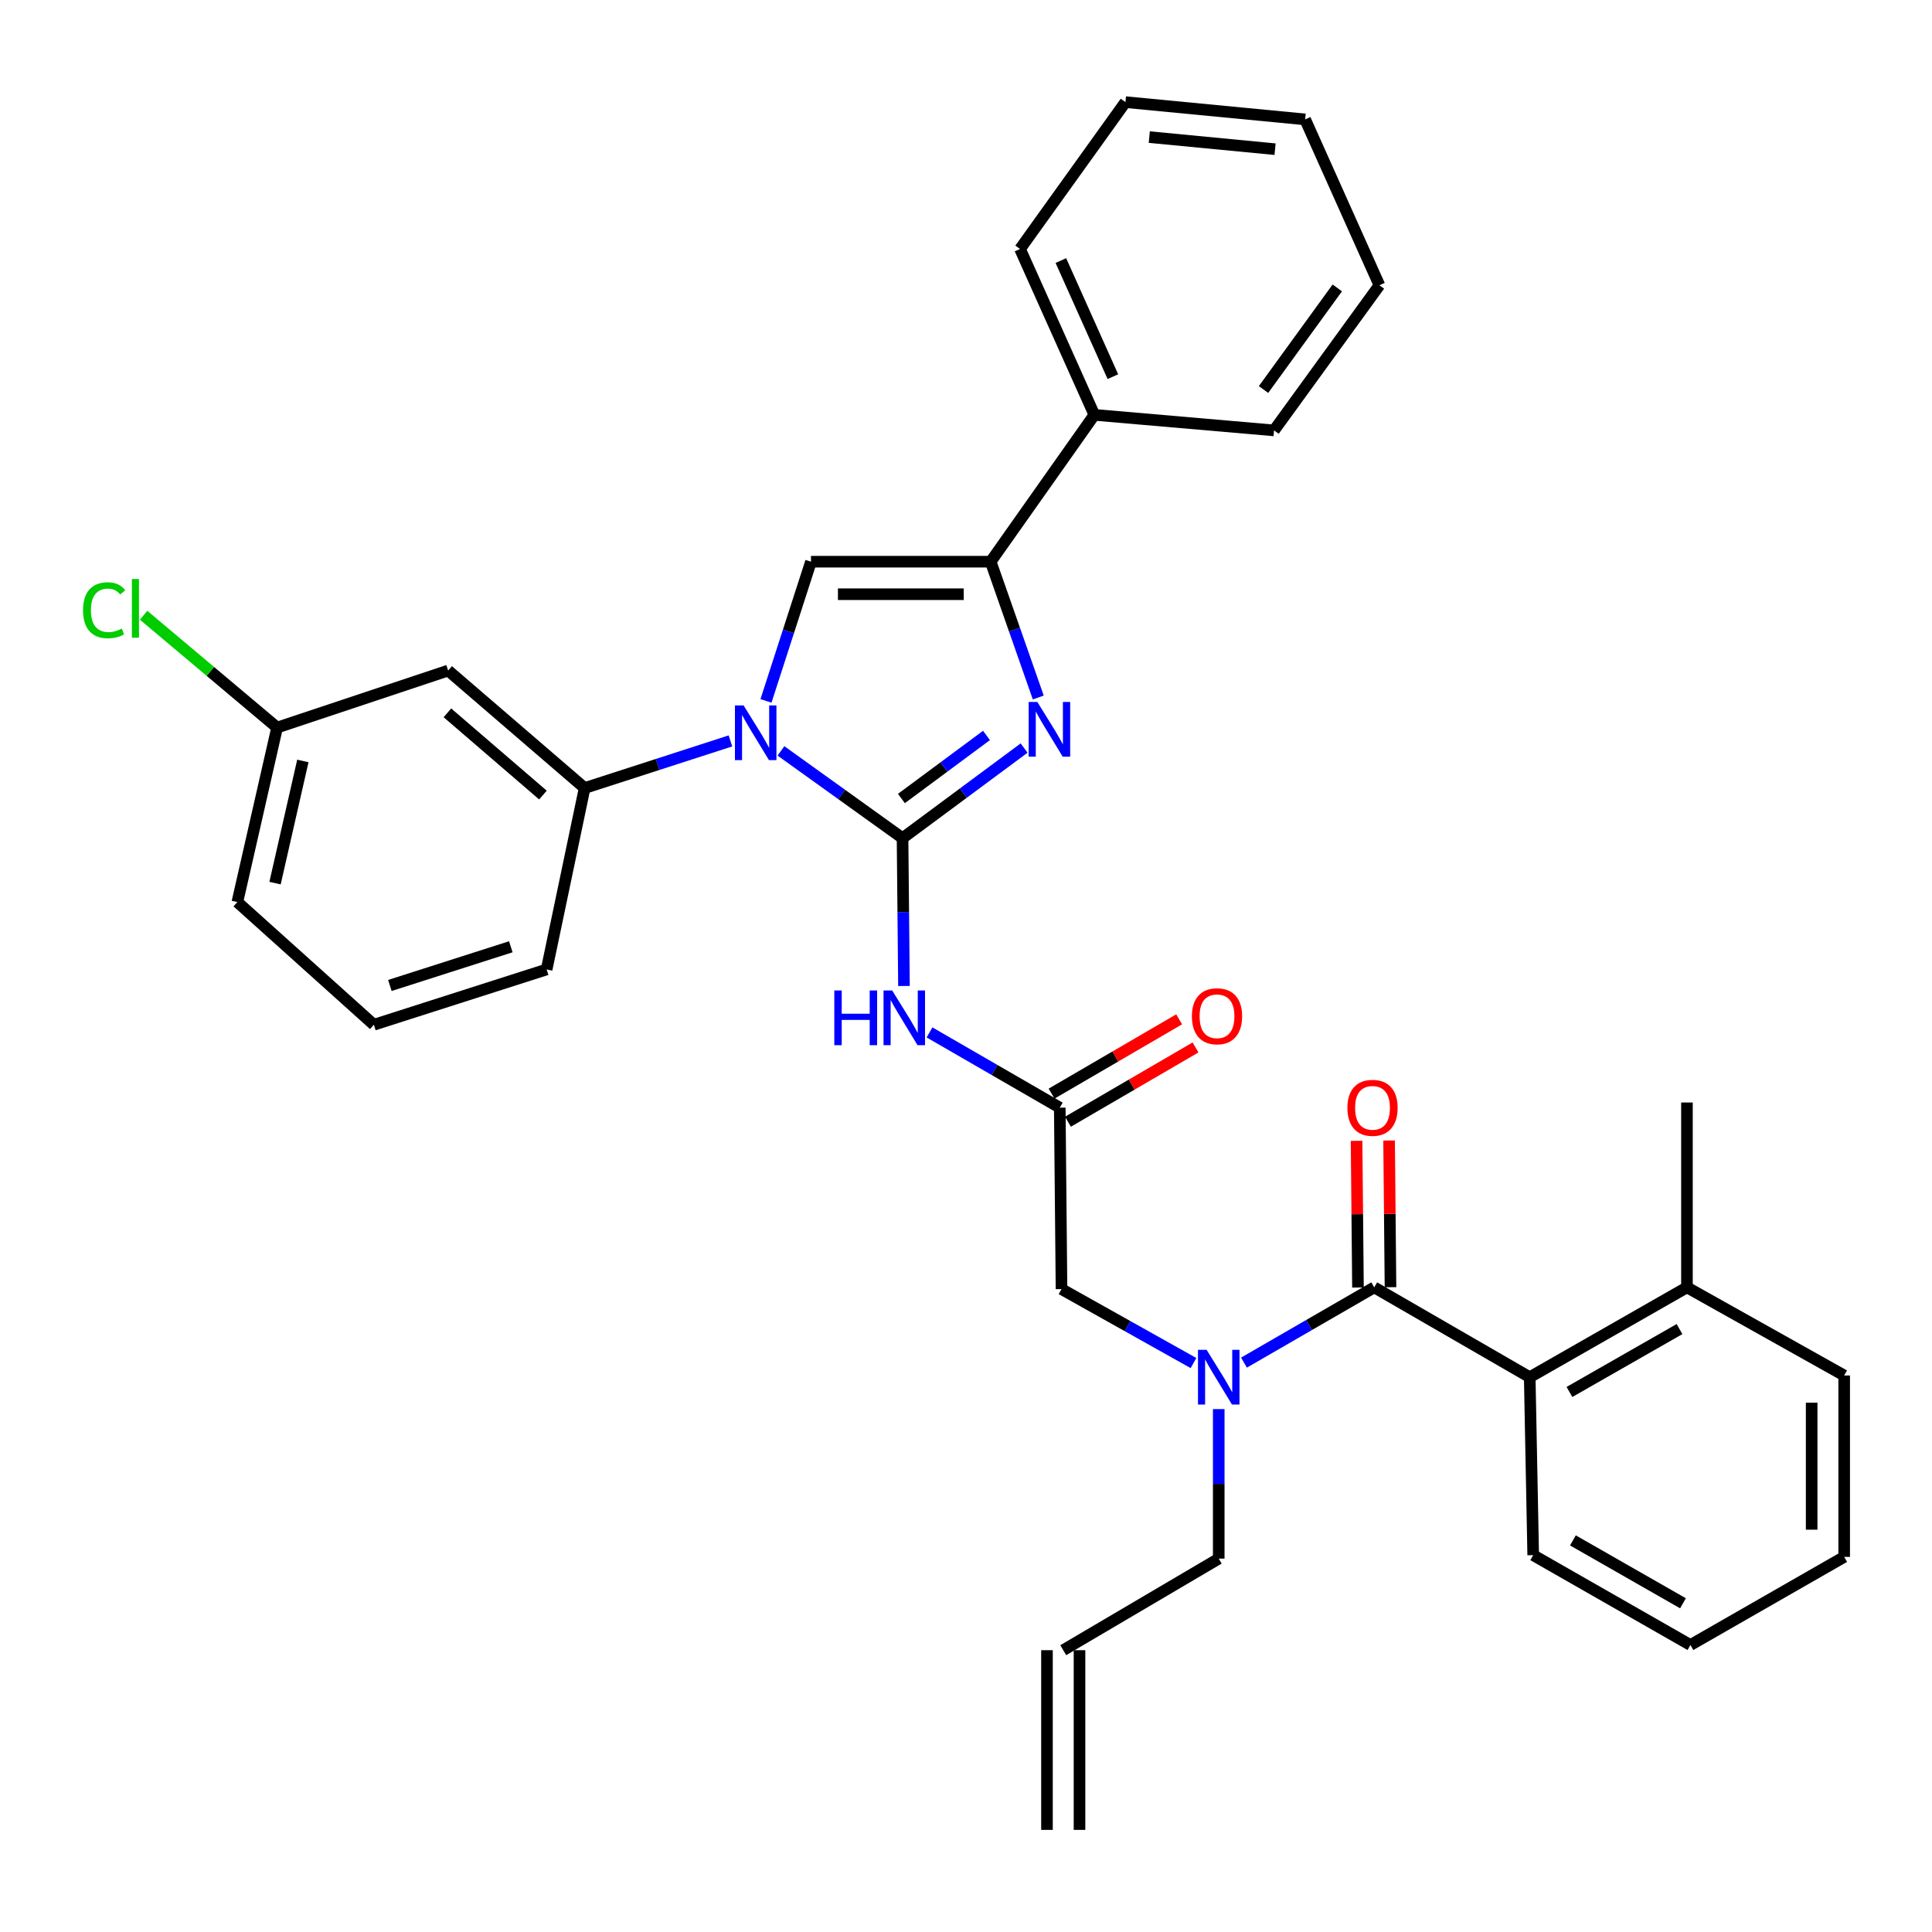 <?xml version='1.0' encoding='iso-8859-1'?>
<svg version='1.1' baseProfile='full'
              xmlns='http://www.w3.org/2000/svg'
                      xmlns:rdkit='http://www.rdkit.org/xml'
                      xmlns:xlink='http://www.w3.org/1999/xlink'
                  xml:space='preserve'
width='1000px' height='1000px' viewBox='0 0 1000 1000'>
<!-- END OF HEADER -->
<rect style='opacity:1.0;fill:#FFFFFF;stroke:none' width='1000' height='1000' x='0' y='0'> </rect>
<path class='bond-0' d='M 617.744,705.513 L 583.59,686.373' style='fill:none;fill-rule:evenodd;stroke:#0000FF;stroke-width:6px;stroke-linecap:butt;stroke-linejoin:miter;stroke-opacity:1' />
<path class='bond-0' d='M 583.59,686.373 L 549.435,667.233' style='fill:none;fill-rule:evenodd;stroke:#000000;stroke-width:6px;stroke-linecap:butt;stroke-linejoin:miter;stroke-opacity:1' />
<path class='bond-1' d='M 643.88,705.291 L 677.59,685.813' style='fill:none;fill-rule:evenodd;stroke:#0000FF;stroke-width:6px;stroke-linecap:butt;stroke-linejoin:miter;stroke-opacity:1' />
<path class='bond-1' d='M 677.59,685.813 L 711.3,666.335' style='fill:none;fill-rule:evenodd;stroke:#000000;stroke-width:6px;stroke-linecap:butt;stroke-linejoin:miter;stroke-opacity:1' />
<path class='bond-2' d='M 630.816,729.347 L 630.816,768.045' style='fill:none;fill-rule:evenodd;stroke:#0000FF;stroke-width:6px;stroke-linecap:butt;stroke-linejoin:miter;stroke-opacity:1' />
<path class='bond-2' d='M 630.816,768.045 L 630.816,806.744' style='fill:none;fill-rule:evenodd;stroke:#000000;stroke-width:6px;stroke-linecap:butt;stroke-linejoin:miter;stroke-opacity:1' />
<path class='bond-3' d='M 791.783,712.839 L 873.164,666.335' style='fill:none;fill-rule:evenodd;stroke:#000000;stroke-width:6px;stroke-linecap:butt;stroke-linejoin:miter;stroke-opacity:1' />
<path class='bond-3' d='M 812.343,720.481 L 869.31,687.928' style='fill:none;fill-rule:evenodd;stroke:#000000;stroke-width:6px;stroke-linecap:butt;stroke-linejoin:miter;stroke-opacity:1' />
<path class='bond-4' d='M 791.783,712.839 L 793.579,804.948' style='fill:none;fill-rule:evenodd;stroke:#000000;stroke-width:6px;stroke-linecap:butt;stroke-linejoin:miter;stroke-opacity:1' />
<path class='bond-5' d='M 791.783,712.839 L 711.3,666.335' style='fill:none;fill-rule:evenodd;stroke:#000000;stroke-width:6px;stroke-linecap:butt;stroke-linejoin:miter;stroke-opacity:1' />
<path class='bond-6' d='M 719.717,666.255 L 719.354,628.294' style='fill:none;fill-rule:evenodd;stroke:#000000;stroke-width:6px;stroke-linecap:butt;stroke-linejoin:miter;stroke-opacity:1' />
<path class='bond-6' d='M 719.354,628.294 L 718.992,590.333' style='fill:none;fill-rule:evenodd;stroke:#FF0000;stroke-width:6px;stroke-linecap:butt;stroke-linejoin:miter;stroke-opacity:1' />
<path class='bond-6' d='M 702.882,666.416 L 702.52,628.455' style='fill:none;fill-rule:evenodd;stroke:#000000;stroke-width:6px;stroke-linecap:butt;stroke-linejoin:miter;stroke-opacity:1' />
<path class='bond-6' d='M 702.52,628.455 L 702.157,590.494' style='fill:none;fill-rule:evenodd;stroke:#FF0000;stroke-width:6px;stroke-linecap:butt;stroke-linejoin:miter;stroke-opacity:1' />
<path class='bond-7' d='M 873.164,666.335 L 873.164,570.653' style='fill:none;fill-rule:evenodd;stroke:#000000;stroke-width:6px;stroke-linecap:butt;stroke-linejoin:miter;stroke-opacity:1' />
<path class='bond-8' d='M 873.164,666.335 L 954.545,711.95' style='fill:none;fill-rule:evenodd;stroke:#000000;stroke-width:6px;stroke-linecap:butt;stroke-linejoin:miter;stroke-opacity:1' />
<path class='bond-9' d='M 793.579,804.948 L 874.96,851.452' style='fill:none;fill-rule:evenodd;stroke:#000000;stroke-width:6px;stroke-linecap:butt;stroke-linejoin:miter;stroke-opacity:1' />
<path class='bond-9' d='M 814.139,797.306 L 871.106,829.859' style='fill:none;fill-rule:evenodd;stroke:#000000;stroke-width:6px;stroke-linecap:butt;stroke-linejoin:miter;stroke-opacity:1' />
<path class='bond-10' d='M 558.751,947.143 L 558.751,854.136' style='fill:none;fill-rule:evenodd;stroke:#000000;stroke-width:6px;stroke-linecap:butt;stroke-linejoin:miter;stroke-opacity:1' />
<path class='bond-10' d='M 541.915,947.143 L 541.915,854.136' style='fill:none;fill-rule:evenodd;stroke:#000000;stroke-width:6px;stroke-linecap:butt;stroke-linejoin:miter;stroke-opacity:1' />
<path class='bond-11' d='M 550.333,854.136 L 630.816,806.744' style='fill:none;fill-rule:evenodd;stroke:#000000;stroke-width:6px;stroke-linecap:butt;stroke-linejoin:miter;stroke-opacity:1' />
<path class='bond-12' d='M 481.118,534.373 L 514.827,553.851' style='fill:none;fill-rule:evenodd;stroke:#0000FF;stroke-width:6px;stroke-linecap:butt;stroke-linejoin:miter;stroke-opacity:1' />
<path class='bond-12' d='M 514.827,553.851 L 548.537,573.328' style='fill:none;fill-rule:evenodd;stroke:#000000;stroke-width:6px;stroke-linecap:butt;stroke-linejoin:miter;stroke-opacity:1' />
<path class='bond-13' d='M 467.895,510.34 L 467.525,472.083' style='fill:none;fill-rule:evenodd;stroke:#0000FF;stroke-width:6px;stroke-linecap:butt;stroke-linejoin:miter;stroke-opacity:1' />
<path class='bond-13' d='M 467.525,472.083 L 467.156,433.827' style='fill:none;fill-rule:evenodd;stroke:#000000;stroke-width:6px;stroke-linecap:butt;stroke-linejoin:miter;stroke-opacity:1' />
<path class='bond-14' d='M 552.773,580.602 L 585.787,561.377' style='fill:none;fill-rule:evenodd;stroke:#000000;stroke-width:6px;stroke-linecap:butt;stroke-linejoin:miter;stroke-opacity:1' />
<path class='bond-14' d='M 585.787,561.377 L 618.8,542.152' style='fill:none;fill-rule:evenodd;stroke:#FF0000;stroke-width:6px;stroke-linecap:butt;stroke-linejoin:miter;stroke-opacity:1' />
<path class='bond-14' d='M 544.301,566.054 L 577.314,546.829' style='fill:none;fill-rule:evenodd;stroke:#000000;stroke-width:6px;stroke-linecap:butt;stroke-linejoin:miter;stroke-opacity:1' />
<path class='bond-14' d='M 577.314,546.829 L 610.328,527.603' style='fill:none;fill-rule:evenodd;stroke:#FF0000;stroke-width:6px;stroke-linecap:butt;stroke-linejoin:miter;stroke-opacity:1' />
<path class='bond-15' d='M 548.537,573.328 L 549.435,667.233' style='fill:none;fill-rule:evenodd;stroke:#000000;stroke-width:6px;stroke-linecap:butt;stroke-linejoin:miter;stroke-opacity:1' />
<path class='bond-16' d='M 404.222,388.658 L 435.689,411.242' style='fill:none;fill-rule:evenodd;stroke:#0000FF;stroke-width:6px;stroke-linecap:butt;stroke-linejoin:miter;stroke-opacity:1' />
<path class='bond-16' d='M 435.689,411.242 L 467.156,433.827' style='fill:none;fill-rule:evenodd;stroke:#000000;stroke-width:6px;stroke-linecap:butt;stroke-linejoin:miter;stroke-opacity:1' />
<path class='bond-17' d='M 396.473,362.784 L 408.118,326.759' style='fill:none;fill-rule:evenodd;stroke:#0000FF;stroke-width:6px;stroke-linecap:butt;stroke-linejoin:miter;stroke-opacity:1' />
<path class='bond-17' d='M 408.118,326.759 L 419.764,290.734' style='fill:none;fill-rule:evenodd;stroke:#000000;stroke-width:6px;stroke-linecap:butt;stroke-linejoin:miter;stroke-opacity:1' />
<path class='bond-18' d='M 378.077,383.494 L 340.342,395.692' style='fill:none;fill-rule:evenodd;stroke:#0000FF;stroke-width:6px;stroke-linecap:butt;stroke-linejoin:miter;stroke-opacity:1' />
<path class='bond-18' d='M 340.342,395.692 L 302.607,407.891' style='fill:none;fill-rule:evenodd;stroke:#000000;stroke-width:6px;stroke-linecap:butt;stroke-linejoin:miter;stroke-opacity:1' />
<path class='bond-19' d='M 467.156,433.827 L 498.614,410.512' style='fill:none;fill-rule:evenodd;stroke:#000000;stroke-width:6px;stroke-linecap:butt;stroke-linejoin:miter;stroke-opacity:1' />
<path class='bond-19' d='M 498.614,410.512 L 530.072,387.197' style='fill:none;fill-rule:evenodd;stroke:#0000FF;stroke-width:6px;stroke-linecap:butt;stroke-linejoin:miter;stroke-opacity:1' />
<path class='bond-19' d='M 466.569,413.307 L 488.59,396.986' style='fill:none;fill-rule:evenodd;stroke:#000000;stroke-width:6px;stroke-linecap:butt;stroke-linejoin:miter;stroke-opacity:1' />
<path class='bond-19' d='M 488.59,396.986 L 510.61,380.666' style='fill:none;fill-rule:evenodd;stroke:#0000FF;stroke-width:6px;stroke-linecap:butt;stroke-linejoin:miter;stroke-opacity:1' />
<path class='bond-20' d='M 537.409,361.026 L 525.09,325.88' style='fill:none;fill-rule:evenodd;stroke:#0000FF;stroke-width:6px;stroke-linecap:butt;stroke-linejoin:miter;stroke-opacity:1' />
<path class='bond-20' d='M 525.09,325.88 L 512.771,290.734' style='fill:none;fill-rule:evenodd;stroke:#000000;stroke-width:6px;stroke-linecap:butt;stroke-linejoin:miter;stroke-opacity:1' />
<path class='bond-21' d='M 512.771,290.734 L 566.43,214.721' style='fill:none;fill-rule:evenodd;stroke:#000000;stroke-width:6px;stroke-linecap:butt;stroke-linejoin:miter;stroke-opacity:1' />
<path class='bond-22' d='M 512.771,290.734 L 419.764,290.734' style='fill:none;fill-rule:evenodd;stroke:#000000;stroke-width:6px;stroke-linecap:butt;stroke-linejoin:miter;stroke-opacity:1' />
<path class='bond-22' d='M 498.82,307.57 L 433.715,307.57' style='fill:none;fill-rule:evenodd;stroke:#000000;stroke-width:6px;stroke-linecap:butt;stroke-linejoin:miter;stroke-opacity:1' />
<path class='bond-23' d='M 713.984,147.65 L 659.437,222.774' style='fill:none;fill-rule:evenodd;stroke:#000000;stroke-width:6px;stroke-linecap:butt;stroke-linejoin:miter;stroke-opacity:1' />
<path class='bond-23' d='M 692.179,149.027 L 653.996,201.614' style='fill:none;fill-rule:evenodd;stroke:#000000;stroke-width:6px;stroke-linecap:butt;stroke-linejoin:miter;stroke-opacity:1' />
<path class='bond-24' d='M 713.984,147.65 L 675.533,61.798' style='fill:none;fill-rule:evenodd;stroke:#000000;stroke-width:6px;stroke-linecap:butt;stroke-linejoin:miter;stroke-opacity:1' />
<path class='bond-25' d='M 675.533,61.798 L 582.526,52.857' style='fill:none;fill-rule:evenodd;stroke:#000000;stroke-width:6px;stroke-linecap:butt;stroke-linejoin:miter;stroke-opacity:1' />
<path class='bond-25' d='M 659.971,77.215 L 594.866,70.956' style='fill:none;fill-rule:evenodd;stroke:#000000;stroke-width:6px;stroke-linecap:butt;stroke-linejoin:miter;stroke-opacity:1' />
<path class='bond-26' d='M 231.963,347.077 L 302.607,407.891' style='fill:none;fill-rule:evenodd;stroke:#000000;stroke-width:6px;stroke-linecap:butt;stroke-linejoin:miter;stroke-opacity:1' />
<path class='bond-26' d='M 231.576,368.958 L 281.027,411.528' style='fill:none;fill-rule:evenodd;stroke:#000000;stroke-width:6px;stroke-linecap:butt;stroke-linejoin:miter;stroke-opacity:1' />
<path class='bond-27' d='M 231.963,347.077 L 143.427,376.586' style='fill:none;fill-rule:evenodd;stroke:#000000;stroke-width:6px;stroke-linecap:butt;stroke-linejoin:miter;stroke-opacity:1' />
<path class='bond-28' d='M 302.607,407.891 L 282.937,501.786' style='fill:none;fill-rule:evenodd;stroke:#000000;stroke-width:6px;stroke-linecap:butt;stroke-linejoin:miter;stroke-opacity:1' />
<path class='bond-29' d='M 143.427,376.586 L 108.881,347.517' style='fill:none;fill-rule:evenodd;stroke:#000000;stroke-width:6px;stroke-linecap:butt;stroke-linejoin:miter;stroke-opacity:1' />
<path class='bond-29' d='M 108.881,347.517 L 74.334,318.448' style='fill:none;fill-rule:evenodd;stroke:#00CC00;stroke-width:6px;stroke-linecap:butt;stroke-linejoin:miter;stroke-opacity:1' />
<path class='bond-30' d='M 143.427,376.586 L 122.859,466.909' style='fill:none;fill-rule:evenodd;stroke:#000000;stroke-width:6px;stroke-linecap:butt;stroke-linejoin:miter;stroke-opacity:1' />
<path class='bond-30' d='M 156.757,393.872 L 142.36,457.098' style='fill:none;fill-rule:evenodd;stroke:#000000;stroke-width:6px;stroke-linecap:butt;stroke-linejoin:miter;stroke-opacity:1' />
<path class='bond-31' d='M 193.513,530.407 L 122.859,466.909' style='fill:none;fill-rule:evenodd;stroke:#000000;stroke-width:6px;stroke-linecap:butt;stroke-linejoin:miter;stroke-opacity:1' />
<path class='bond-32' d='M 193.513,530.407 L 282.937,501.786' style='fill:none;fill-rule:evenodd;stroke:#000000;stroke-width:6px;stroke-linecap:butt;stroke-linejoin:miter;stroke-opacity:1' />
<path class='bond-32' d='M 201.794,510.079 L 264.392,490.045' style='fill:none;fill-rule:evenodd;stroke:#000000;stroke-width:6px;stroke-linecap:butt;stroke-linejoin:miter;stroke-opacity:1' />
<path class='bond-33' d='M 582.526,52.857 L 527.97,128.869' style='fill:none;fill-rule:evenodd;stroke:#000000;stroke-width:6px;stroke-linecap:butt;stroke-linejoin:miter;stroke-opacity:1' />
<path class='bond-34' d='M 527.97,128.869 L 566.43,214.721' style='fill:none;fill-rule:evenodd;stroke:#000000;stroke-width:6px;stroke-linecap:butt;stroke-linejoin:miter;stroke-opacity:1' />
<path class='bond-34' d='M 549.103,134.864 L 576.025,194.961' style='fill:none;fill-rule:evenodd;stroke:#000000;stroke-width:6px;stroke-linecap:butt;stroke-linejoin:miter;stroke-opacity:1' />
<path class='bond-35' d='M 566.43,214.721 L 659.437,222.774' style='fill:none;fill-rule:evenodd;stroke:#000000;stroke-width:6px;stroke-linecap:butt;stroke-linejoin:miter;stroke-opacity:1' />
<path class='bond-36' d='M 954.545,711.95 L 954.545,805.846' style='fill:none;fill-rule:evenodd;stroke:#000000;stroke-width:6px;stroke-linecap:butt;stroke-linejoin:miter;stroke-opacity:1' />
<path class='bond-36' d='M 937.71,726.035 L 937.71,791.762' style='fill:none;fill-rule:evenodd;stroke:#000000;stroke-width:6px;stroke-linecap:butt;stroke-linejoin:miter;stroke-opacity:1' />
<path class='bond-37' d='M 874.96,851.452 L 954.545,805.846' style='fill:none;fill-rule:evenodd;stroke:#000000;stroke-width:6px;stroke-linecap:butt;stroke-linejoin:miter;stroke-opacity:1' />
<path  class='atom-0' d='M 624.556 698.679
L 633.836 713.679
Q 634.756 715.159, 636.236 717.839
Q 637.716 720.519, 637.796 720.679
L 637.796 698.679
L 641.556 698.679
L 641.556 726.999
L 637.676 726.999
L 627.716 710.599
Q 626.556 708.679, 625.316 706.479
Q 624.116 704.279, 623.756 703.599
L 623.756 726.999
L 620.076 726.999
L 620.076 698.679
L 624.556 698.679
' fill='#0000FF'/>
<path  class='atom-3' d='M 697.411 573.408
Q 697.411 566.608, 700.771 562.808
Q 704.131 559.008, 710.411 559.008
Q 716.691 559.008, 720.051 562.808
Q 723.411 566.608, 723.411 573.408
Q 723.411 580.288, 720.011 584.208
Q 716.611 588.088, 710.411 588.088
Q 704.171 588.088, 700.771 584.208
Q 697.411 580.328, 697.411 573.408
M 710.411 584.888
Q 714.731 584.888, 717.051 582.008
Q 719.411 579.088, 719.411 573.408
Q 719.411 567.848, 717.051 565.048
Q 714.731 562.208, 710.411 562.208
Q 706.091 562.208, 703.731 565.008
Q 701.411 567.808, 701.411 573.408
Q 701.411 579.128, 703.731 582.008
Q 706.091 584.888, 710.411 584.888
' fill='#FF0000'/>
<path  class='atom-8' d='M 431.834 512.665
L 435.674 512.665
L 435.674 524.705
L 450.154 524.705
L 450.154 512.665
L 453.994 512.665
L 453.994 540.985
L 450.154 540.985
L 450.154 527.905
L 435.674 527.905
L 435.674 540.985
L 431.834 540.985
L 431.834 512.665
' fill='#0000FF'/>
<path  class='atom-8' d='M 461.794 512.665
L 471.074 527.665
Q 471.994 529.145, 473.474 531.825
Q 474.954 534.505, 475.034 534.665
L 475.034 512.665
L 478.794 512.665
L 478.794 540.985
L 474.914 540.985
L 464.954 524.585
Q 463.794 522.665, 462.554 520.465
Q 461.354 518.265, 460.994 517.585
L 460.994 540.985
L 457.314 540.985
L 457.314 512.665
L 461.794 512.665
' fill='#0000FF'/>
<path  class='atom-10' d='M 616.918 526.016
Q 616.918 519.216, 620.278 515.416
Q 623.638 511.616, 629.918 511.616
Q 636.198 511.616, 639.558 515.416
Q 642.918 519.216, 642.918 526.016
Q 642.918 532.896, 639.518 536.816
Q 636.118 540.696, 629.918 540.696
Q 623.678 540.696, 620.278 536.816
Q 616.918 532.936, 616.918 526.016
M 629.918 537.496
Q 634.238 537.496, 636.558 534.616
Q 638.918 531.696, 638.918 526.016
Q 638.918 520.456, 636.558 517.656
Q 634.238 514.816, 629.918 514.816
Q 625.598 514.816, 623.238 517.616
Q 620.918 520.416, 620.918 526.016
Q 620.918 531.736, 623.238 534.616
Q 625.598 537.496, 629.918 537.496
' fill='#FF0000'/>
<path  class='atom-12' d='M 384.883 365.11
L 394.163 380.11
Q 395.083 381.59, 396.563 384.27
Q 398.043 386.95, 398.123 387.11
L 398.123 365.11
L 401.883 365.11
L 401.883 393.43
L 398.003 393.43
L 388.043 377.03
Q 386.883 375.11, 385.643 372.91
Q 384.443 370.71, 384.083 370.03
L 384.083 393.43
L 380.403 393.43
L 380.403 365.11
L 384.883 365.11
' fill='#0000FF'/>
<path  class='atom-14' d='M 536.918 363.324
L 546.198 378.324
Q 547.118 379.804, 548.598 382.484
Q 550.078 385.164, 550.158 385.324
L 550.158 363.324
L 553.918 363.324
L 553.918 391.644
L 550.038 391.644
L 540.078 375.244
Q 538.918 373.324, 537.678 371.124
Q 536.478 368.924, 536.118 368.244
L 536.118 391.644
L 532.438 391.644
L 532.438 363.324
L 536.918 363.324
' fill='#0000FF'/>
<path  class='atom-22' d='M 42.978 315.864
Q 42.978 308.824, 46.258 305.144
Q 49.578 301.424, 55.858 301.424
Q 61.699 301.424, 64.819 305.544
L 62.178 307.704
Q 59.898 304.704, 55.858 304.704
Q 51.578 304.704, 49.298 307.584
Q 47.059 310.424, 47.059 315.864
Q 47.059 321.464, 49.379 324.344
Q 51.739 327.224, 56.298 327.224
Q 59.419 327.224, 63.059 325.344
L 64.178 328.344
Q 62.699 329.304, 60.459 329.864
Q 58.218 330.424, 55.739 330.424
Q 49.578 330.424, 46.258 326.664
Q 42.978 322.904, 42.978 315.864
' fill='#00CC00'/>
<path  class='atom-22' d='M 68.258 299.704
L 71.939 299.704
L 71.939 330.064
L 68.258 330.064
L 68.258 299.704
' fill='#00CC00'/>
</svg>
